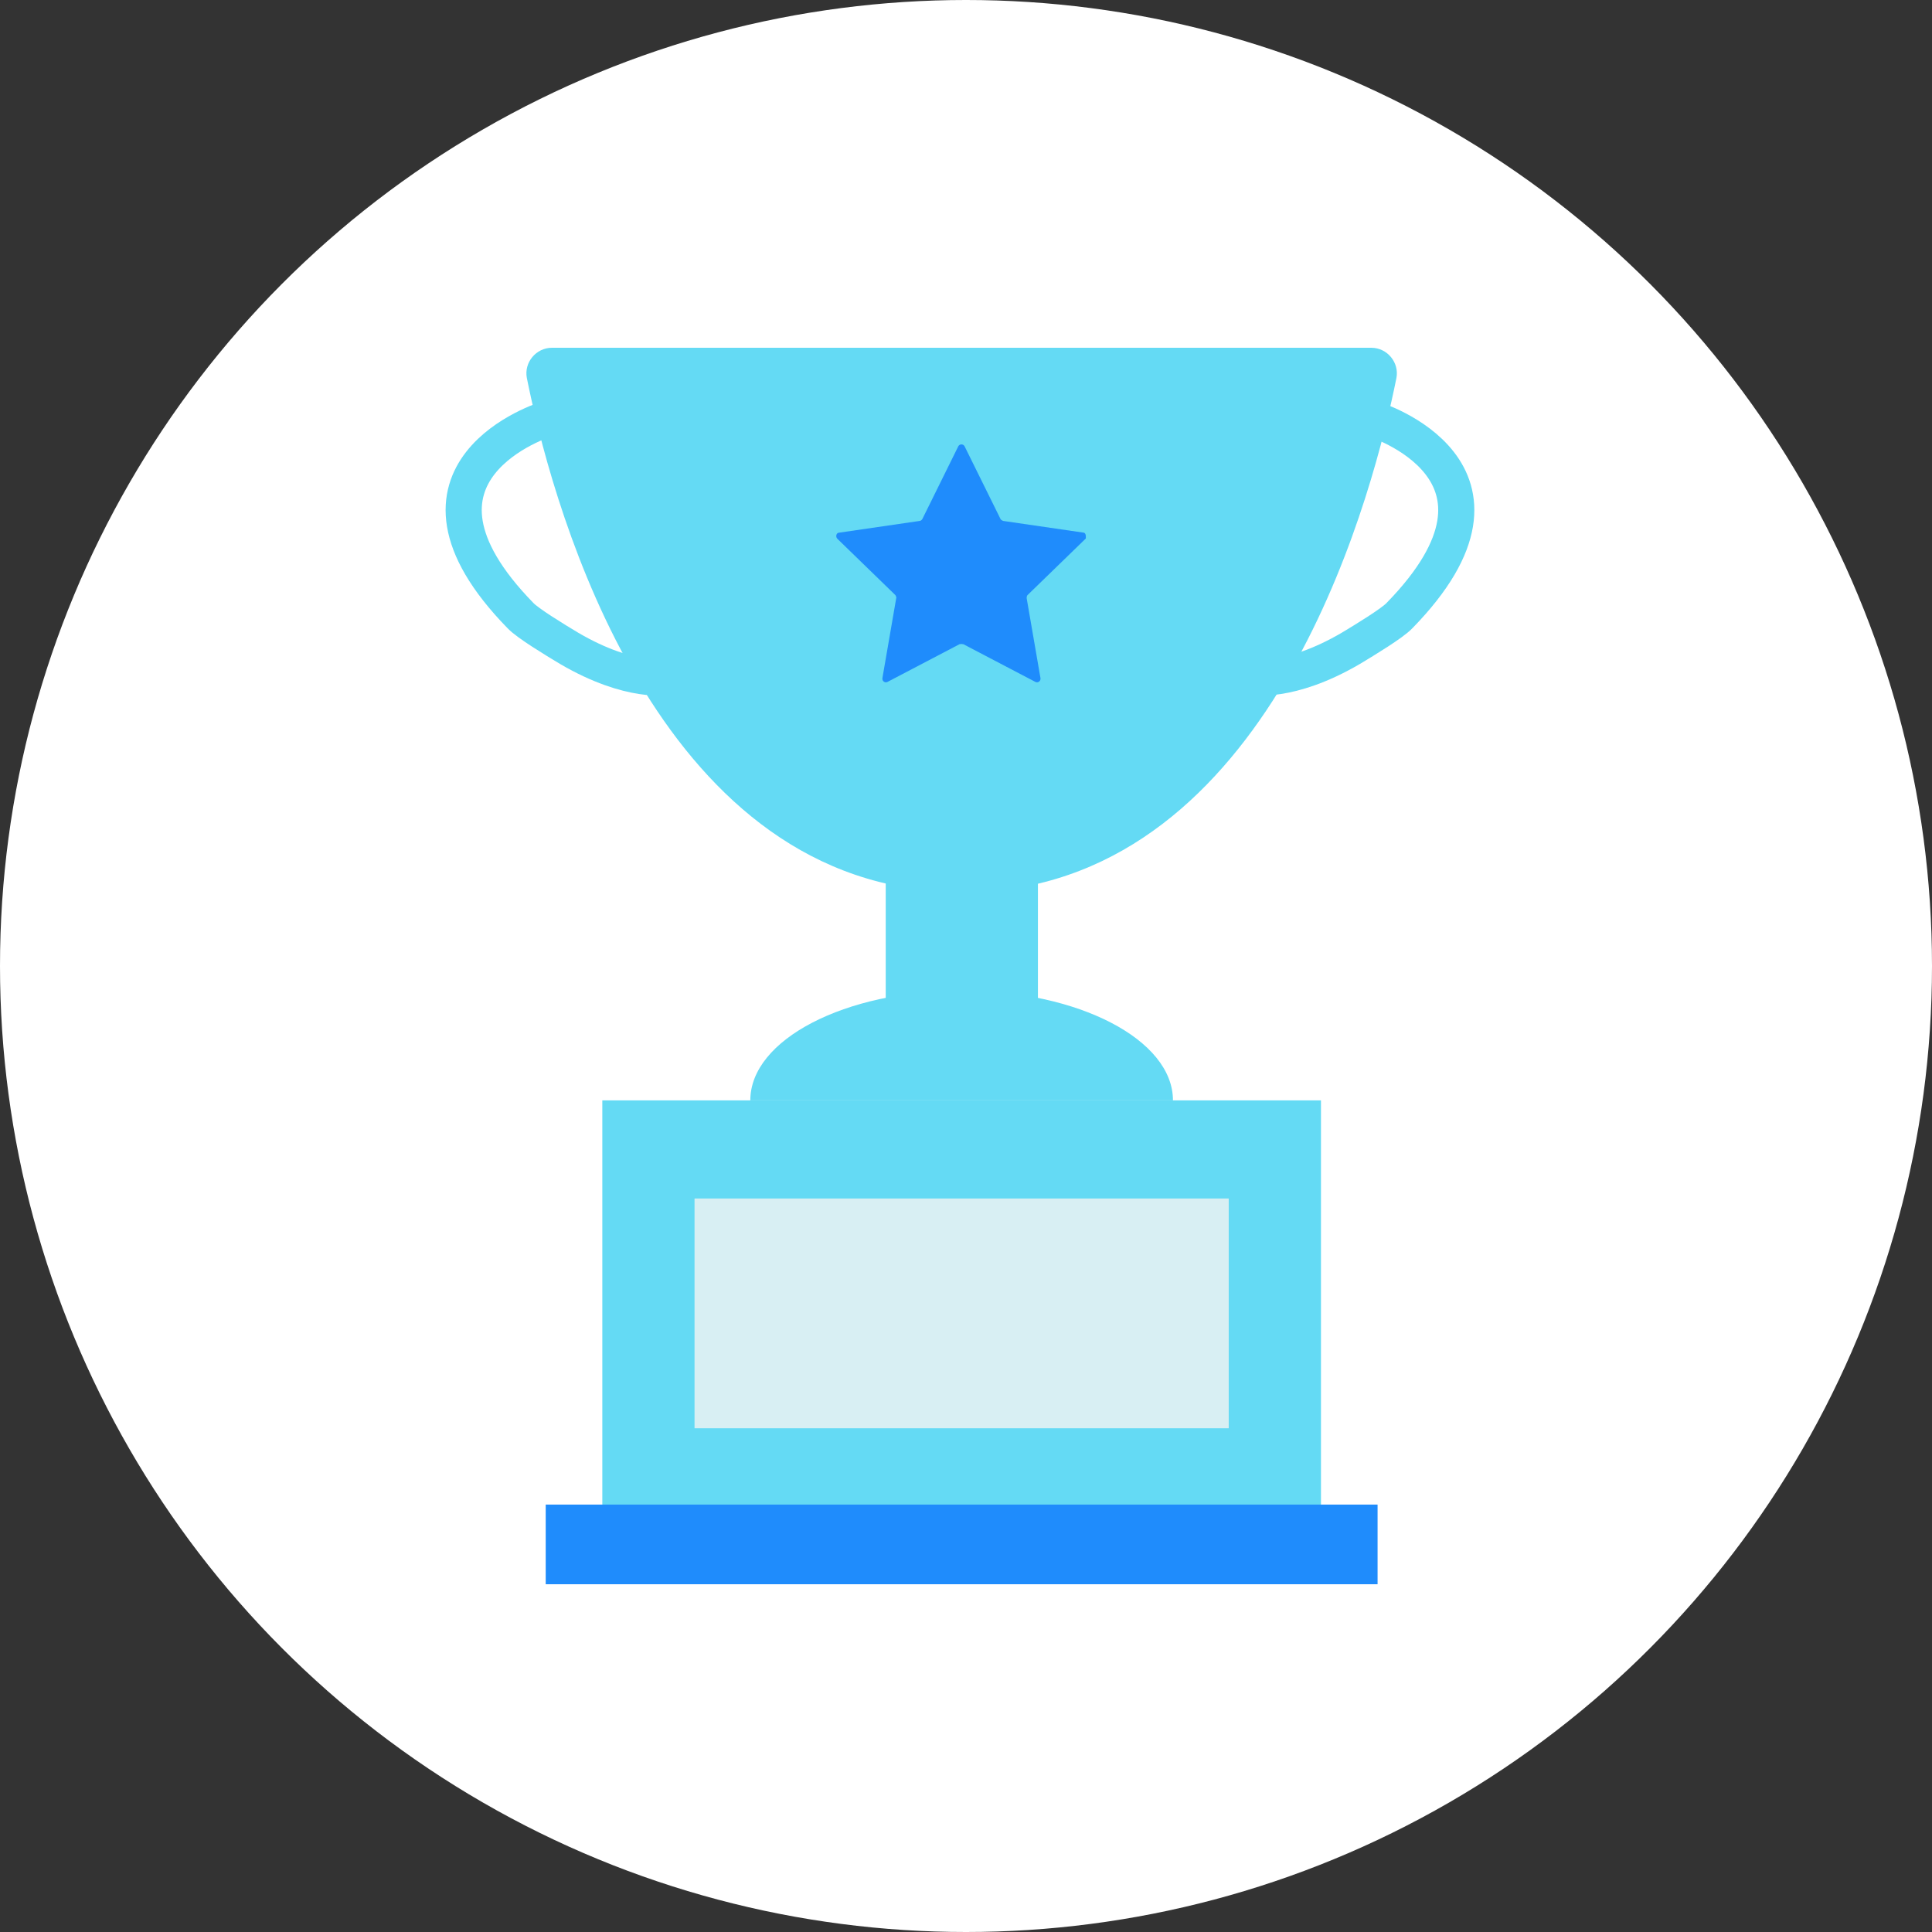 <svg width="100" height="100" viewBox="0 0 100 100" fill="none" xmlns="http://www.w3.org/2000/svg">
<rect x="0" y="0" width="100" height="100" fill="#333333" stroke="none"/>
<circle cx="50" cy="50" r="50" fill="white"/>
<path d="M68.373 56.955H31.176V79.048H68.373V56.955Z" fill="#64DAF4"/>
<path d="M71.303 77.877H28.246V82H71.303V77.877Z" fill="#1F8CFC"/>
<path d="M63.598 62.034H35.949V73.927H63.598V62.034Z" fill="#D8EFF3"/>
<path d="M53.723 52.572V42.068C53.723 40.45 52.411 39.138 50.793 39.138H48.775C47.157 39.138 45.845 40.45 45.845 42.068V52.572C45.845 54.19 47.157 55.501 48.775 55.501H50.793C52.411 55.501 53.723 54.19 53.723 52.572Z" fill="#64DAF4"/>
<path d="M60.712 56.956C60.712 53.809 55.807 51.27 49.774 51.27C43.741 51.27 38.836 53.809 38.836 56.956H60.69H60.712Z" fill="#64DAF4"/>
<path d="M70.977 18H28.571C27.746 18 27.117 18.76 27.269 19.563C28.397 25.183 33.194 44.13 47.43 46.018C47.626 46.061 47.799 46.083 47.994 46.083C48.277 46.104 48.559 46.126 48.862 46.148C49.166 46.148 49.47 46.169 49.774 46.169C50.078 46.169 50.382 46.169 50.685 46.148C50.968 46.148 51.272 46.104 51.554 46.083C51.749 46.083 51.922 46.083 52.118 46.039C66.355 44.108 71.151 25.183 72.279 19.563C72.431 18.76 71.802 18 70.977 18V18Z" fill="#64DAF4"/>
<path d="M28.29 21.689C28.29 21.689 19.609 24.359 26.945 31.868C27.313 32.258 28.702 33.105 29.462 33.56C32.652 35.427 34.584 35.036 34.584 35.036" stroke="#64DAF4" stroke-width="1.87" stroke-linecap="square" stroke-linejoin="round"/>
<path d="M71.087 21.689C71.087 21.689 79.767 24.359 72.432 31.868C72.063 32.258 70.674 33.105 69.915 33.56C66.725 35.427 64.793 35.036 64.793 35.036" stroke="#64DAF4" stroke-width="1.87" stroke-linecap="square" stroke-linejoin="round"/>
<path d="M49.862 33.343L53.594 35.297C53.725 35.362 53.877 35.253 53.855 35.101L53.139 30.956C53.139 30.956 53.139 30.848 53.182 30.804L56.199 27.874C56.199 27.874 56.242 27.592 56.09 27.57L51.923 26.963C51.923 26.963 51.815 26.919 51.793 26.876L49.927 23.1C49.862 22.97 49.666 22.97 49.601 23.1L47.735 26.876C47.735 26.876 47.67 26.963 47.605 26.963L43.438 27.57C43.286 27.57 43.243 27.766 43.329 27.874L46.346 30.804C46.346 30.804 46.411 30.913 46.389 30.956L45.673 35.101C45.651 35.253 45.803 35.362 45.934 35.297L49.666 33.343C49.666 33.343 49.775 33.322 49.84 33.343H49.862Z" fill="#1F8CFC"/>
</svg>
